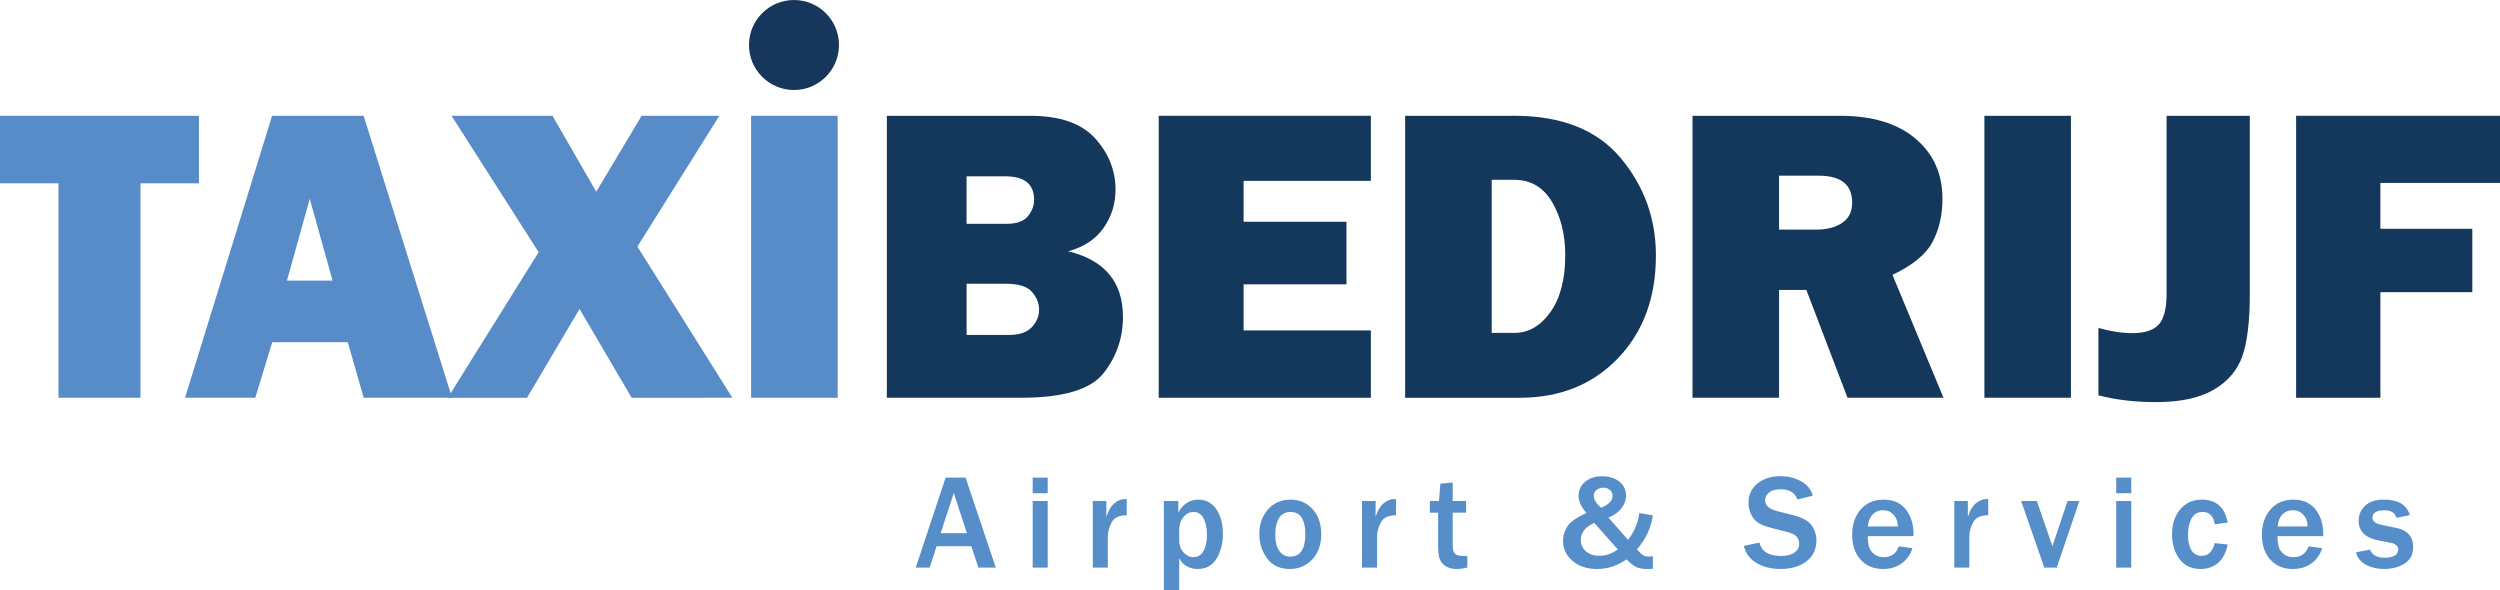 <?xml version="1.0" encoding="utf-8"?>
<!-- Generator: Adobe Illustrator 15.0.0, SVG Export Plug-In . SVG Version: 6.00 Build 0)  -->
<!DOCTYPE svg PUBLIC "-//W3C//DTD SVG 1.1 Basic//EN" "http://www.w3.org/Graphics/SVG/1.1/DTD/svg11-basic.dtd">
<svg version="1.1" baseProfile="basic" id="Layer_1"
	 xmlns="http://www.w3.org/2000/svg" xmlns:xlink="http://www.w3.org/1999/xlink" x="0px" y="0px" width="277.731px"
	 height="65.555px" viewBox="0 0 277.731 65.555" xml:space="preserve">
<g>
	<path fill="#588CC9" d="M15.605,20.367v23.821H6.495V20.367H0v-7.504h22.1v7.504H15.605z"/>
	<path fill="#588CC9" d="M40.406,44.188l-1.771-6.173h-8.392l-1.88,6.173h-7.807l9.671-31.326h10.167l9.825,31.326H40.406z
		 M31.878,31.176h5.068l-2.534-9.087L31.878,31.176z"/>
	<path fill="#588CC9" d="M79.915,12.863L70.81,27.394l10.551,16.795H70.171l-5.784-9.865l-5.839,9.865h-8.8l10.091-16.175
		l-9.678-15.151h11.216l4.86,8.43l5.044-8.43H79.915z"/>
	<path fill="#588CC9" d="M93.059,12.863v31.326h-9.616V12.863H93.059z"/>
	<path fill="#14385C" d="M98.521,44.188V12.863h15.904c3.305,0,5.714,0.834,7.229,2.501c1.515,1.668,2.272,3.573,2.272,5.714
		c0,1.561-0.44,2.972-1.32,4.234c-0.88,1.263-2.191,2.131-3.936,2.605c4.054,0.979,6.082,3.411,6.082,7.297
		c0,2.326-0.715,4.403-2.146,6.231s-4.486,2.742-9.168,2.742H98.521z M107.379,24.865h4.452c1.117,0,1.905-0.283,2.364-0.849
		c0.459-0.566,0.688-1.17,0.688-1.813c0-1.744-1.071-2.616-3.213-2.616h-4.292V24.865z M107.379,37.212h4.682
		c1.163,0,2.016-0.287,2.559-0.86c0.543-0.574,0.815-1.22,0.815-1.939c0-0.719-0.264-1.381-0.792-1.985
		c-0.528-0.604-1.496-0.906-2.903-0.906h-4.36V37.212z"/>
	<path fill="#14385C" d="M152.291,36.707v7.481h-23.568V12.863h23.568v7.229h-14.136v4.544h11.429v6.954h-11.429v5.117H152.291z"/>
	<path fill="#14385C" d="M156.101,44.188V12.863h12.117c5.263,0,9.202,1.561,11.818,4.682s3.924,6.732,3.924,10.833
		c0,4.682-1.403,8.487-4.211,11.417s-6.452,4.395-10.936,4.395H156.101z M165.716,36.982h2.502c1.591,0,2.933-0.772,4.027-2.318
		c1.094-1.545,1.641-3.648,1.641-6.311c0-2.279-0.486-4.246-1.457-5.898c-0.972-1.652-2.375-2.479-4.211-2.479h-2.502V36.982z"/>
	<path fill="#14385C" d="M215.907,44.188h-10.66l-4.575-11.979h-3.032v11.979h-9.616V12.863h16.363c3.61,0,6.414,0.846,8.411,2.536
		c1.996,1.691,2.995,3.921,2.995,6.69c0,1.806-0.367,3.4-1.102,4.785c-0.734,1.385-2.219,2.605-4.453,3.66L215.907,44.188z
		 M197.639,25.508h4.108c1.208,0,2.18-0.252,2.914-0.757s1.102-1.247,1.102-2.226c0-2.004-1.231-3.006-3.695-3.006h-4.429V25.508z"
		/>
	<path fill="#14385C" d="M230.066,12.863v31.326h-9.615V12.863H230.066z"/>
	<path fill="#14385C" d="M249.939,12.863V32.6c0,3.029-0.271,5.335-0.814,6.919c-0.543,1.583-1.603,2.838-3.178,3.764
		c-1.576,0.925-3.711,1.388-6.403,1.388c-2.372,0-4.514-0.252-6.426-0.757v-7.481c1.346,0.383,2.601,0.574,3.764,0.574
		c1.377,0,2.355-0.317,2.938-0.953c0.581-0.635,0.872-1.786,0.872-3.453V12.863H249.939z"/>
	<path fill="#14385C" d="M274.656,32.461h-10.213v11.728h-9.363V12.863h22.651v7.458h-13.288v5.095h10.213V32.461z"/>
</g>
<g>
	<path fill="#568ECA" d="M110.624,63.057h-1.926l-0.798-2.381h-3.845l-0.784,2.381h-1.538l3.318-9.998h2.219L110.624,63.057z
		 M107.416,59.233l-1.458-4.46l-1.458,4.46H107.416z"/>
	<path fill="#568ECA" d="M116.393,54.795h-1.67v-1.736h1.67V54.795z M116.393,63.057h-1.67v-7.397h1.67V63.057z"/>
	<path fill="#568ECA" d="M123.069,63.057h-1.67v-7.397h1.509v1.765c0.215-0.688,0.51-1.19,0.886-1.508s0.762-0.477,1.157-0.477
		c0.054,0,0.127,0.003,0.22,0.008v1.794c-0.85,0-1.413,0.271-1.688,0.813c-0.276,0.541-0.414,1.066-0.414,1.574V63.057z"/>
	<path fill="#568ECA" d="M130.999,65.555h-1.699v-9.896h1.597v1.289c0.513-0.962,1.267-1.442,2.263-1.442
		c0.82,0,1.475,0.356,1.963,1.068c0.488,0.714,0.732,1.624,0.732,2.732c0,1.05-0.233,1.963-0.7,2.739s-1.161,1.165-2.083,1.165
		c-0.952,0-1.643-0.396-2.073-1.188V65.555z M130.999,60.024c0,0.537,0.16,0.982,0.479,1.337c0.32,0.354,0.675,0.531,1.066,0.531
		c0.532,0,0.921-0.233,1.168-0.7c0.246-0.466,0.37-1.058,0.37-1.776c0-0.751-0.125-1.363-0.374-1.834
		c-0.249-0.472-0.62-0.707-1.113-0.707c-0.444,0-0.822,0.193-1.132,0.578c-0.31,0.387-0.465,0.892-0.465,1.517V60.024z"/>
	<path fill="#568ECA" d="M143.271,63.211c-1.094,0-1.929-0.394-2.505-1.18s-0.864-1.687-0.864-2.703
		c0-1.093,0.318-2.004,0.956-2.731c0.637-0.728,1.478-1.091,2.523-1.091c0.991,0,1.805,0.354,2.443,1.062
		c0.637,0.708,0.955,1.629,0.955,2.761c0,1.168-0.33,2.106-0.992,2.816C145.125,62.855,144.287,63.211,143.271,63.211z
		 M143.33,61.834c1.123,0,1.685-0.838,1.685-2.513c0-0.757-0.134-1.354-0.403-1.791c-0.269-0.437-0.681-0.655-1.238-0.655
		c-0.576,0-1.003,0.226-1.282,0.678c-0.278,0.451-0.417,1.051-0.417,1.798c0,0.806,0.147,1.421,0.443,1.846
		C142.413,61.621,142.817,61.834,143.33,61.834z"/>
	<path fill="#568ECA" d="M152.98,63.057h-1.67v-7.397h1.508v1.765c0.215-0.688,0.511-1.19,0.887-1.508s0.762-0.477,1.157-0.477
		c0.054,0,0.127,0.003,0.22,0.008v1.794c-0.85,0-1.412,0.271-1.688,0.813c-0.275,0.541-0.413,1.066-0.413,1.574V63.057z"/>
	<path fill="#568ECA" d="M163.011,61.753v1.304c-0.498,0.107-0.885,0.161-1.158,0.161c-0.449,0-0.834-0.089-1.156-0.268
		c-0.322-0.178-0.559-0.422-0.707-0.732c-0.149-0.31-0.224-0.787-0.224-1.432v-3.831h-0.923v-1.296h1.018l0.154-1.927l1.369-0.124
		v2.051h1.487v1.296h-1.487v3.611c0,0.464,0.085,0.78,0.253,0.948c0.169,0.169,0.487,0.253,0.956,0.253
		C162.725,61.768,162.865,61.763,163.011,61.753z"/>
	<path fill="#568ECA" d="M182.121,56.992l1.502,0.264c-0.215,1.426-0.809,2.686-1.779,3.779c0.341,0.371,0.594,0.597,0.758,0.678
		c0.163,0.08,0.357,0.121,0.582,0.121c0.103,0,0.249-0.013,0.439-0.037v1.398l-0.695,0.016c-0.455,0-0.827-0.066-1.117-0.198
		c-0.291-0.132-0.666-0.422-1.125-0.872c-1.001,0.714-2.09,1.07-3.266,1.07c-1.119,0-2.028-0.302-2.729-0.905
		c-0.701-0.603-1.051-1.346-1.051-2.229c0-0.562,0.163-1.097,0.49-1.604s1.03-1.001,2.109-1.479
		c-0.581-0.684-0.871-1.315-0.871-1.896c0-0.649,0.243-1.177,0.732-1.582c0.487-0.405,1.113-0.608,1.875-0.608
		c0.78,0,1.42,0.195,1.918,0.586s0.748,0.923,0.748,1.597c0,0.474-0.169,0.93-0.506,1.369s-0.818,0.787-1.443,1.041l2.168,2.475
		C181.544,59.094,181.964,58.101,182.121,56.992z M177.111,58.091c-0.996,0.449-1.494,1.074-1.494,1.875
		c0,0.537,0.194,0.968,0.583,1.293c0.388,0.324,0.877,0.487,1.468,0.487c0.728,0,1.414-0.237,2.059-0.711L177.111,58.091z
		 M177.873,56.406c0.85-0.356,1.275-0.796,1.275-1.318c0-0.283-0.104-0.506-0.309-0.666c-0.205-0.162-0.446-0.242-0.725-0.242
		c-0.283,0-0.531,0.082-0.743,0.245c-0.213,0.164-0.319,0.378-0.319,0.642C177.052,55.496,177.326,55.942,177.873,56.406z"/>
	<path fill="#568ECA" d="M193.716,60.646l1.751-0.373c0.21,0.991,1.016,1.486,2.417,1.486c0.64,0,1.132-0.126,1.476-0.381
		c0.345-0.253,0.517-0.568,0.517-0.944c0-0.273-0.078-0.526-0.234-0.758c-0.156-0.232-0.49-0.414-1.004-0.546l-1.911-0.498
		c-0.654-0.171-1.138-0.365-1.45-0.582c-0.313-0.218-0.563-0.523-0.751-0.92c-0.188-0.395-0.282-0.817-0.282-1.267
		c0-0.894,0.332-1.61,0.996-2.149c0.664-0.54,1.514-0.81,2.549-0.81c0.859,0,1.628,0.188,2.304,0.563
		c0.677,0.377,1.107,0.908,1.293,1.598l-1.714,0.424c-0.264-0.756-0.879-1.135-1.846-1.135c-0.562,0-0.99,0.117-1.285,0.352
		c-0.296,0.234-0.443,0.532-0.443,0.894c0,0.571,0.464,0.972,1.392,1.201l1.699,0.425c1.03,0.259,1.722,0.641,2.073,1.146
		c0.352,0.505,0.527,1.063,0.527,1.674c0,0.98-0.37,1.754-1.11,2.317c-0.739,0.564-1.698,0.847-2.874,0.847
		c-0.992,0-1.859-0.208-2.604-0.623C194.456,62.173,193.96,61.525,193.716,60.646z"/>
	<path fill="#568ECA" d="M210.941,60.698l1.51,0.205c-0.196,0.669-0.577,1.221-1.143,1.655c-0.567,0.435-1.277,0.652-2.132,0.652
		c-1.025,0-1.851-0.345-2.476-1.033s-0.938-1.621-0.938-2.798c0-1.118,0.314-2.044,0.945-2.776c0.629-0.732,1.483-1.098,2.563-1.098
		c1.055,0,1.87,0.361,2.447,1.084c0.575,0.723,0.863,1.65,0.863,2.783l-0.007,0.189H207.5c0,0.504,0.047,0.906,0.143,1.209
		c0.095,0.303,0.284,0.566,0.567,0.791s0.638,0.337,1.062,0.337C210.096,61.899,210.653,61.499,210.941,60.698z M210.839,58.486
		c-0.006-0.532-0.165-0.967-0.48-1.304c-0.314-0.337-0.704-0.505-1.168-0.505c-0.459,0-0.842,0.157-1.15,0.472
		c-0.307,0.315-0.488,0.761-0.541,1.337H210.839z"/>
	<path fill="#568ECA" d="M218.775,63.057h-1.67v-7.397h1.508v1.765c0.215-0.688,0.511-1.19,0.887-1.508s0.762-0.477,1.157-0.477
		c0.054,0,0.127,0.003,0.22,0.008v1.794c-0.85,0-1.412,0.271-1.688,0.813c-0.275,0.541-0.413,1.066-0.413,1.574V63.057z"/>
	<path fill="#568ECA" d="M231.003,55.659l-2.513,7.397h-1.384l-2.571-7.397h1.743l1.729,5.017l1.685-5.017H231.003z"/>
	<path fill="#568ECA" d="M236.765,54.795h-1.67v-1.736h1.67V54.795z M236.765,63.057h-1.67v-7.397h1.67V63.057z"/>
	<path fill="#568ECA" d="M246.042,60.34l1.436,0.146c-0.186,0.928-0.545,1.613-1.077,2.058s-1.174,0.667-1.926,0.667
		c-1.021,0-1.806-0.373-2.354-1.117c-0.55-0.745-0.824-1.656-0.824-2.736c0-1.113,0.3-2.033,0.901-2.761
		c0.6-0.728,1.4-1.091,2.402-1.091c1.611,0,2.57,0.85,2.878,2.549l-1.436,0.197c-0.127-0.918-0.579-1.377-1.354-1.377
		c-0.567,0-0.979,0.248-1.234,0.743c-0.257,0.496-0.385,1.095-0.385,1.798c0,0.748,0.133,1.324,0.399,1.729
		c0.266,0.406,0.638,0.608,1.116,0.608C245.316,61.753,245.802,61.282,246.042,60.34z"/>
	<path fill="#568ECA" d="M256.46,60.698l1.51,0.205c-0.196,0.669-0.577,1.221-1.143,1.655c-0.567,0.435-1.277,0.652-2.132,0.652
		c-1.025,0-1.851-0.345-2.476-1.033s-0.938-1.621-0.938-2.798c0-1.118,0.314-2.044,0.945-2.776c0.629-0.732,1.483-1.098,2.563-1.098
		c1.055,0,1.87,0.361,2.447,1.084c0.575,0.723,0.863,1.65,0.863,2.783l-0.007,0.189h-5.075c0,0.504,0.047,0.906,0.143,1.209
		c0.095,0.303,0.284,0.566,0.567,0.791s0.638,0.337,1.062,0.337C255.616,61.899,256.172,61.499,256.46,60.698z M256.359,58.486
		c-0.006-0.532-0.165-0.967-0.48-1.304c-0.314-0.337-0.704-0.505-1.168-0.505c-0.459,0-0.842,0.157-1.15,0.472
		c-0.307,0.315-0.488,0.761-0.541,1.337H256.359z"/>
	<path fill="#568ECA" d="M261.724,61.357l1.567-0.301c0.239,0.602,0.767,0.901,1.582,0.901c1.035,0,1.553-0.305,1.553-0.915
		c0-0.195-0.081-0.356-0.241-0.484c-0.162-0.126-0.352-0.212-0.572-0.256l-1.348-0.256c-1.494-0.288-2.24-1.019-2.24-2.19
		c0-0.654,0.236-1.21,0.71-1.666c0.474-0.457,1.179-0.685,2.116-0.685c1.563,0,2.518,0.573,2.864,1.721l-1.487,0.301
		c-0.156-0.557-0.6-0.836-1.332-0.836c-0.89,0-1.334,0.279-1.334,0.836c0,0.386,0.359,0.651,1.077,0.798l1.589,0.329
		c1.235,0.255,1.854,0.963,1.854,2.125c0,0.815-0.317,1.424-0.952,1.827c-0.635,0.402-1.39,0.604-2.263,0.604
		c-0.758,0-1.427-0.153-2.008-0.458C262.278,62.447,261.9,61.982,261.724,61.357z"/>
</g>
<circle fill="#17365C" cx="88.205" cy="5" r="5"/>
</svg>

